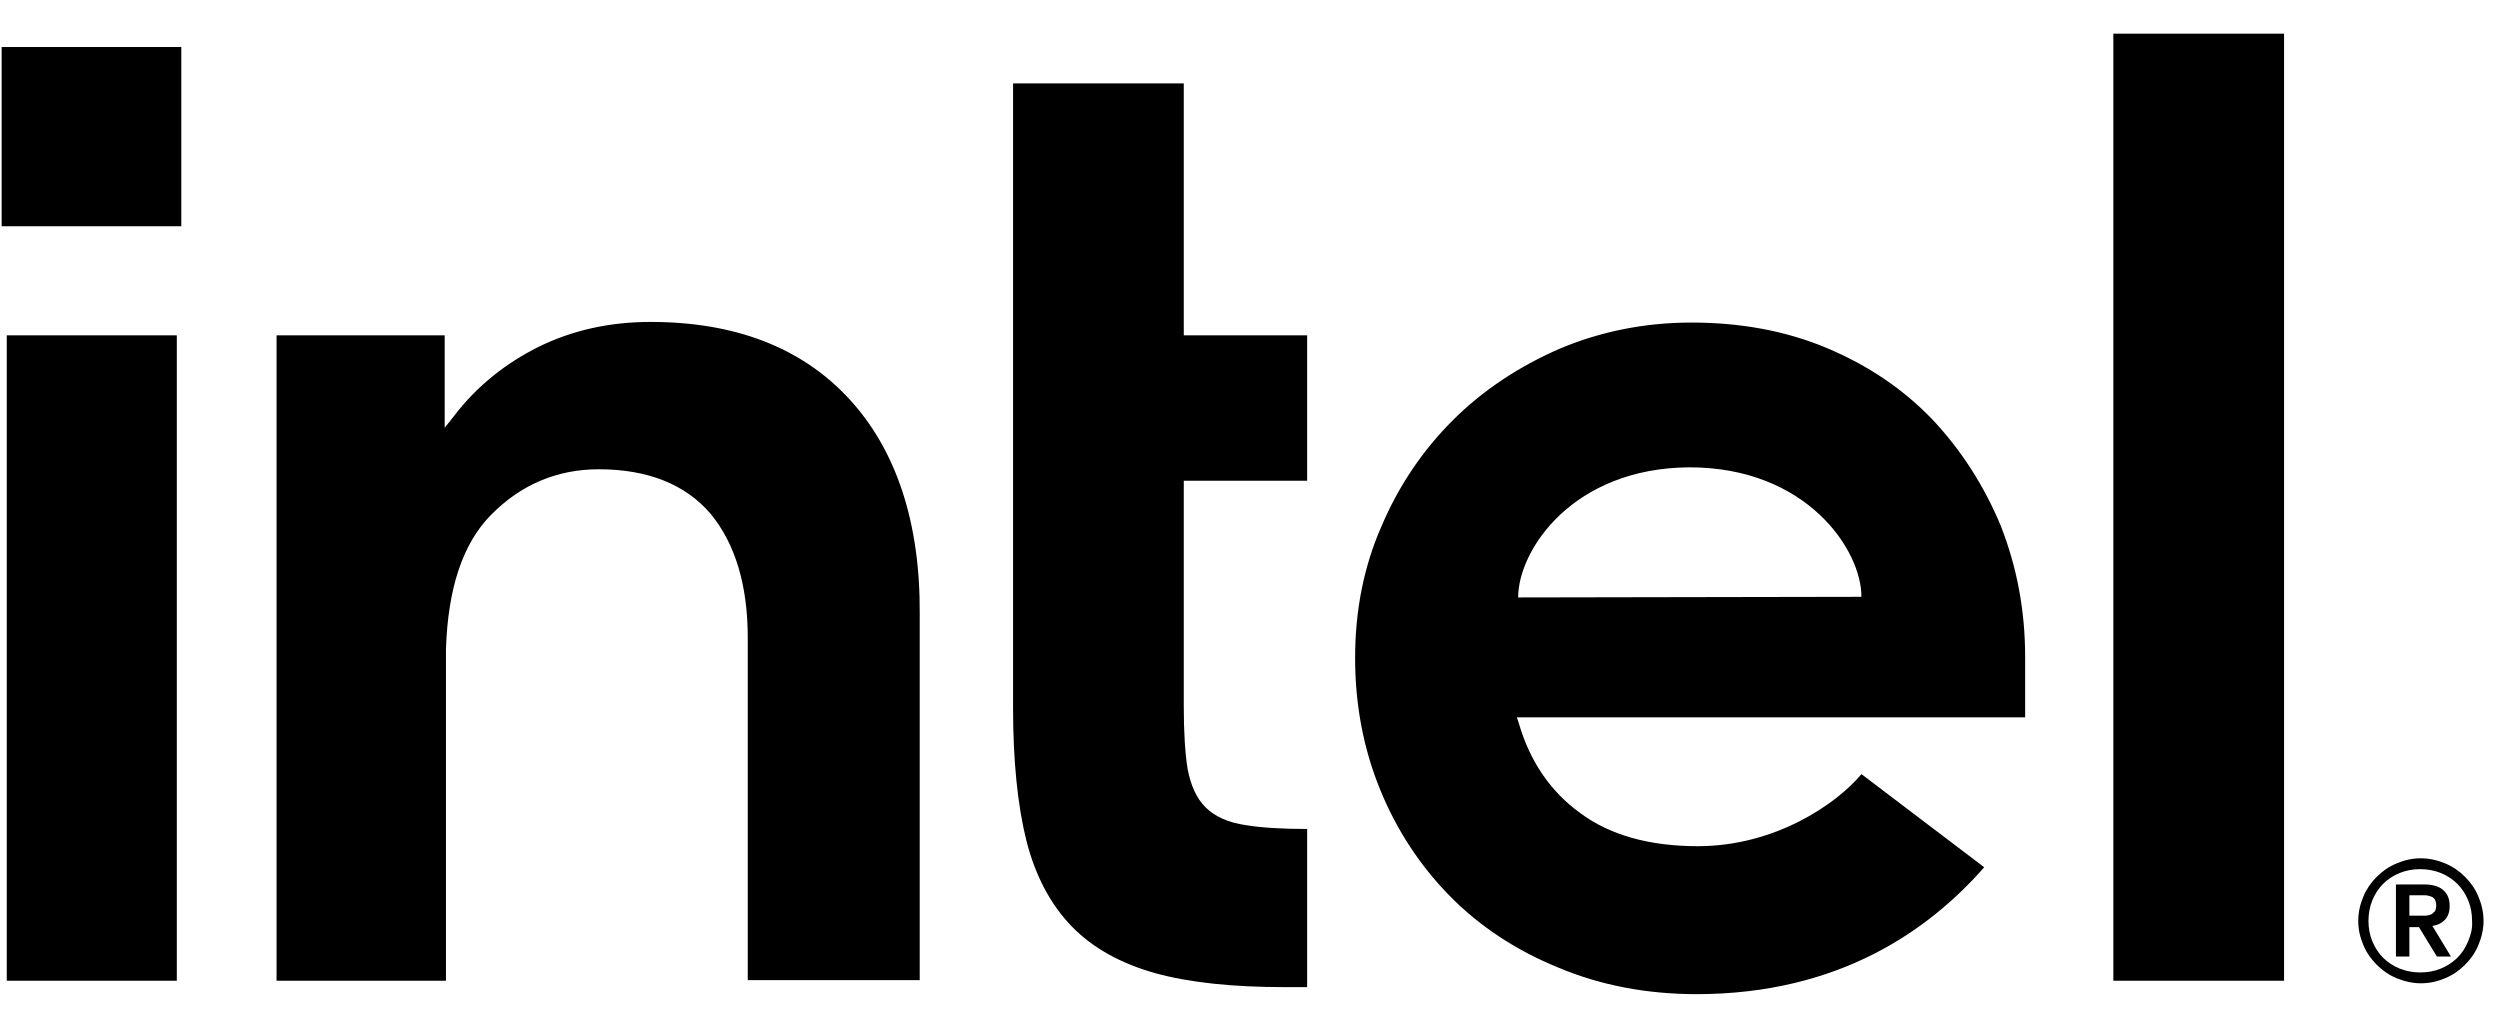 <?xml version="1.0" encoding="UTF-8"?> <svg xmlns="http://www.w3.org/2000/svg" width="88" height="36" viewBox="0 0 88 36" fill="none"><path d="M6.382 1.655H0.058V7.964H6.382V1.655Z" fill="black"></path><path d="M6.224 34.523V11.803H0.238V34.523H6.224ZM46.012 34.747V29.18C45.134 29.18 44.392 29.135 43.852 29.045C43.221 28.955 42.749 28.731 42.434 28.416C42.119 28.102 41.916 27.653 41.804 27.069C41.714 26.508 41.669 25.767 41.669 24.869V16.922H46.012V11.803H41.669V2.935H35.66V24.914C35.66 26.777 35.818 28.349 36.133 29.606C36.448 30.841 36.988 31.851 37.73 32.614C38.473 33.378 39.463 33.917 40.656 34.253C41.871 34.59 43.401 34.747 45.224 34.747H46.012ZM80.399 34.523V1.184H74.39V34.523H80.399ZM29.876 14.026C28.211 12.23 25.87 11.332 22.9 11.332C21.46 11.332 20.154 11.623 18.962 12.207C17.791 12.791 16.779 13.599 15.991 14.632L15.653 15.058V14.677V11.803H9.735V34.523H15.698V22.422V23.253C15.698 23.118 15.698 22.983 15.698 22.849C15.766 20.716 16.284 19.144 17.274 18.134C18.331 17.056 19.614 16.518 21.077 16.518C22.81 16.518 24.138 17.056 25.015 18.089C25.87 19.122 26.321 20.581 26.321 22.445V22.489V34.5H32.374V21.614C32.397 18.381 31.542 15.822 29.876 14.026ZM71.285 23.118C71.285 21.479 70.992 19.953 70.43 18.516C69.844 17.101 69.034 15.844 68.022 14.767C66.986 13.689 65.749 12.858 64.308 12.252C62.868 11.646 61.27 11.354 59.537 11.354C57.895 11.354 56.342 11.668 54.901 12.274C53.461 12.903 52.201 13.734 51.143 14.789C50.085 15.844 49.23 17.101 48.623 18.538C47.992 19.975 47.7 21.524 47.7 23.163C47.7 24.802 47.992 26.351 48.578 27.788C49.163 29.224 49.995 30.482 51.031 31.537C52.066 32.592 53.349 33.445 54.834 34.051C56.319 34.68 57.962 34.994 59.717 34.994C64.803 34.994 67.954 32.682 69.844 30.527L65.523 27.249C64.623 28.326 62.463 29.786 59.762 29.786C58.075 29.786 56.679 29.404 55.621 28.618C54.564 27.855 53.844 26.777 53.461 25.453L53.394 25.251H71.285V23.118ZM53.439 21.03C53.439 19.369 55.352 16.473 59.47 16.45C63.588 16.45 65.523 19.346 65.523 21.008L53.439 21.03Z" fill="black"></path><path d="M87.24 31.559C87.128 31.29 86.971 31.065 86.768 30.863C86.565 30.661 86.34 30.504 86.07 30.392C85.8 30.279 85.508 30.212 85.215 30.212C84.9 30.212 84.63 30.279 84.36 30.392C84.09 30.504 83.865 30.661 83.662 30.863C83.46 31.065 83.302 31.29 83.19 31.559C83.077 31.828 83.01 32.12 83.01 32.412C83.01 32.726 83.077 32.996 83.19 33.265C83.302 33.535 83.46 33.759 83.662 33.961C83.865 34.163 84.09 34.32 84.36 34.433C84.63 34.545 84.922 34.612 85.215 34.612C85.53 34.612 85.8 34.545 86.07 34.433C86.34 34.32 86.565 34.163 86.768 33.961C86.971 33.759 87.128 33.535 87.24 33.265C87.353 32.996 87.421 32.704 87.421 32.412C87.421 32.12 87.353 31.828 87.24 31.559ZM86.88 33.13C86.79 33.355 86.655 33.557 86.498 33.714C86.34 33.871 86.138 34.006 85.913 34.096C85.688 34.186 85.463 34.23 85.193 34.23C84.945 34.23 84.698 34.186 84.472 34.096C84.247 34.006 84.045 33.871 83.887 33.714C83.73 33.557 83.595 33.355 83.505 33.13C83.415 32.906 83.37 32.681 83.37 32.412C83.37 32.165 83.415 31.918 83.505 31.694C83.595 31.469 83.73 31.267 83.887 31.11C84.045 30.953 84.247 30.818 84.472 30.728C84.698 30.639 84.922 30.594 85.193 30.594C85.44 30.594 85.688 30.639 85.913 30.728C86.138 30.818 86.34 30.953 86.498 31.11C86.655 31.267 86.79 31.469 86.88 31.694C86.971 31.918 87.016 32.143 87.016 32.412C87.038 32.681 86.971 32.906 86.88 33.13ZM85.62 32.592C85.8 32.569 85.935 32.502 86.048 32.39C86.16 32.277 86.228 32.12 86.228 31.896C86.228 31.649 86.16 31.469 86.003 31.334C85.868 31.2 85.62 31.132 85.328 31.132H84.337V33.669H84.81V32.636H85.148L85.778 33.669H86.273L85.62 32.592ZM85.373 32.232C85.305 32.232 85.238 32.232 85.148 32.232H84.81V31.514H85.148C85.215 31.514 85.283 31.514 85.373 31.514C85.44 31.514 85.508 31.537 85.575 31.559C85.643 31.581 85.688 31.626 85.71 31.671C85.733 31.716 85.755 31.783 85.755 31.873C85.755 31.963 85.733 32.03 85.71 32.075C85.665 32.12 85.62 32.165 85.575 32.188C85.508 32.21 85.44 32.232 85.373 32.232Z" fill="black"></path></svg> 